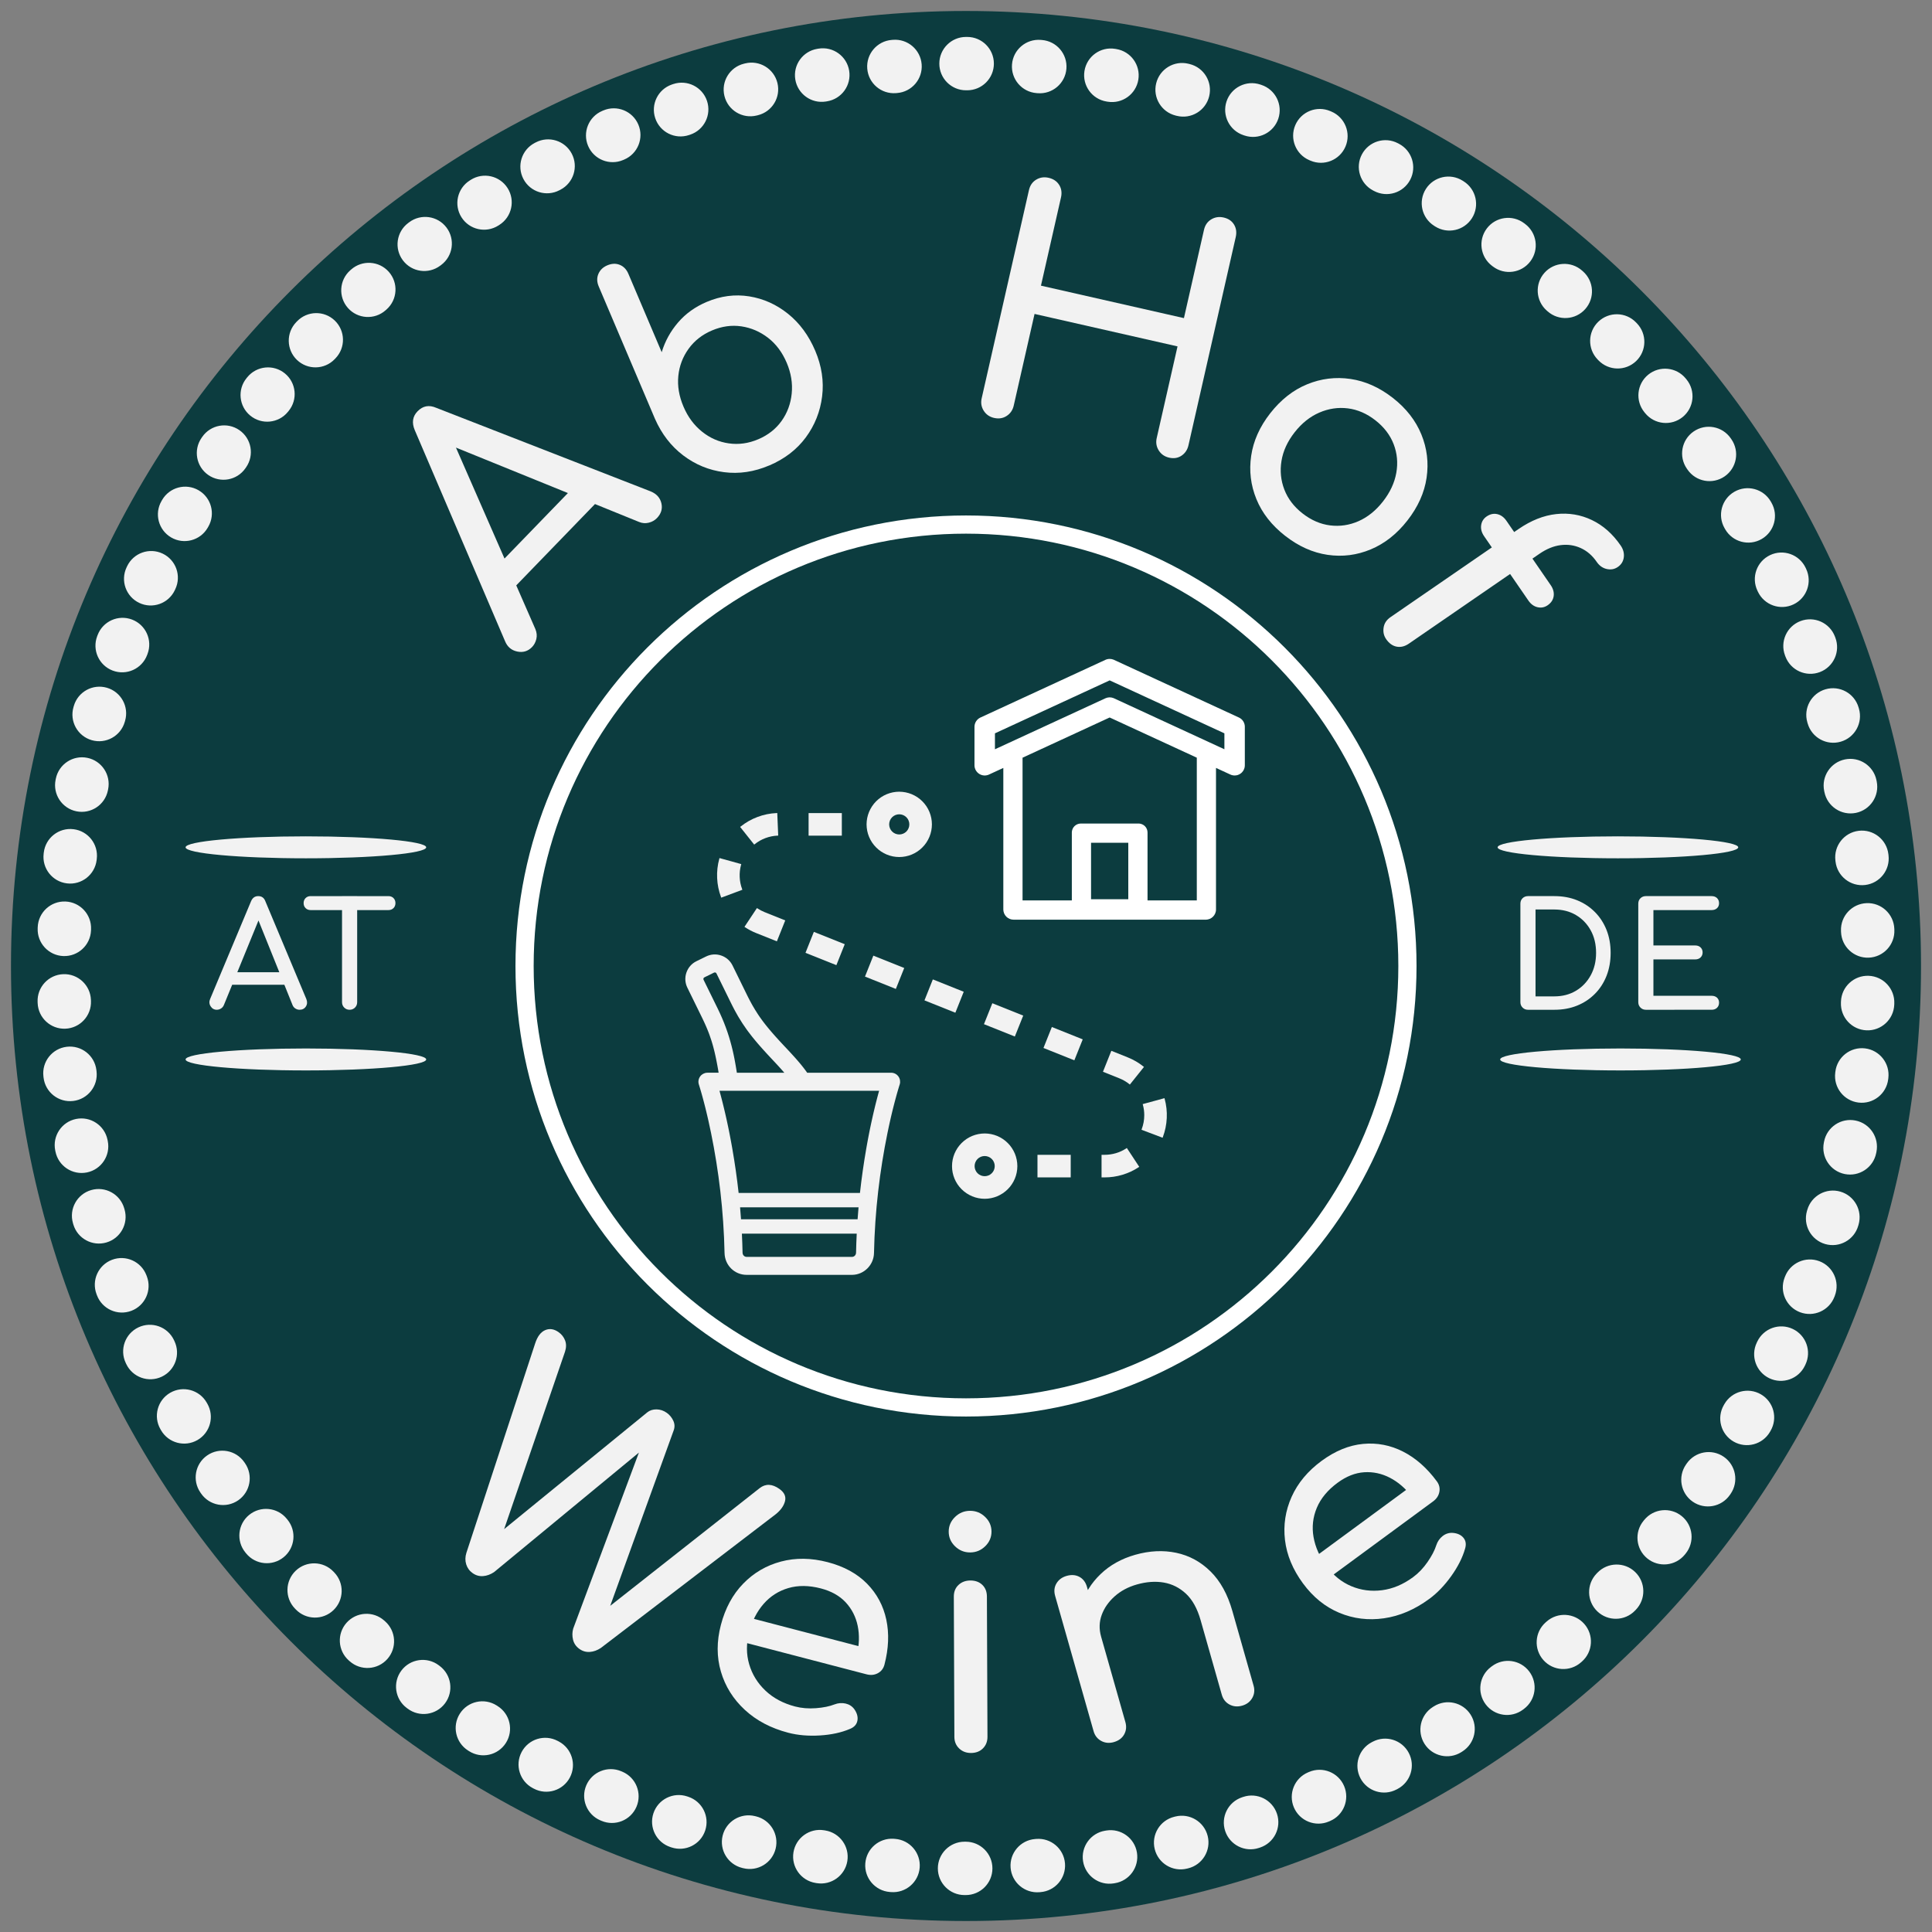 <svg height="176" viewBox="0 0 176 176" width="176" xmlns="http://www.w3.org/2000/svg"><rect x="0" y="0" width="176" height="176" fill="#808080" stroke="none"/><g fill="none"><g transform="translate(1 1)"><path d="m87 0c-48.048 0-87 38.952-87 87 0 48.048 38.952 87 87 87 48.048 0 87-38.952 87-87 0-48.048-38.952-87-87-87z" fill="#0c3c3f"/><path d="m87 45.958c22.667 0 41.042 18.375 41.042 41.042 0 22.667-18.375 41.042-41.042 41.042-22.667 0-41.042-18.375-41.042-41.042 0-22.667 18.375-41.042 41.042-41.042zm0 1.657c-21.752 0-39.385 17.633-39.385 39.385 0 21.752 17.633 39.385 39.385 39.385 21.752 0 39.385-17.633 39.385-39.385 0-21.752-17.633-39.385-39.385-39.385z" fill="#fff"/><path d="m87.11 2.365c1.342 0 2.43 1.088 2.43 2.43 0 1.342-1.088 2.43-2.43 2.43h-.11c-1.342 0-2.43-1.088-2.43-2.43 0-1.342 1.088-2.43 2.43-2.43zm6.807.279c1.338.107 2.336 1.278 2.23 2.616s-1.278 2.336-2.616 2.23l-.11-.009c-1.338-.107-2.336-1.278-2.23-2.616.107-1.338 1.278-2.336 2.616-2.23zm6.771.823c1.325.214 2.226 1.461 2.012 2.787-.214 1.325-1.461 2.226-2.787 2.012l-.109-.018c-1.325-.214-2.226-1.461-2.012-2.787.214-1.325 1.461-2.226 2.787-2.012zm6.684 1.367c1.304.32 2.101 1.637 1.78 2.94-.32 1.304-1.637 2.101-2.94 1.78l-.107-.026c-1.304-.32-2.101-1.637-1.78-2.94.32-1.304 1.637-2.101 2.94-1.78zm6.543 1.902c1.273.425 1.961 1.802 1.536 3.075-.425 1.273-1.802 1.961-3.075 1.536l-.105-.035c-1.273-.425-1.961-1.802-1.536-3.075.425-1.273 1.802-1.961 3.075-1.536zm6.372 2.428c1.235.527 1.809 1.955 1.282 3.189s-1.955 1.809-3.189 1.282l-.102-.043c-1.235-.527-1.809-1.955-1.282-3.189.527-1.235 1.955-1.809 3.189-1.282zm6.156 2.936c1.188.625 1.644 2.095 1.02 3.282-.625 1.188-2.095 1.644-3.283 1.02l-.098-.051c-1.188-.625-1.644-2.095-1.02-3.282.625-1.188 2.095-1.644 3.283-1.02zm5.896 3.422c1.134.719 1.47 2.22.752 3.354-.719 1.134-2.22 1.47-3.354.752l-.093-.059c-1.134-.719-1.47-2.22-.752-3.354.719-1.134 2.22-1.47 3.354-.752zm5.595 3.88c1.073.807 1.288 2.331.48 3.403-.807 1.073-2.331 1.288-3.403.48l-.088-.066c-1.073-.807-1.288-2.331-.48-3.403.807-1.073 2.331-1.288 3.403-.48zm5.273 4.322c1.004.89 1.097 2.427.206 3.431-.89 1.004-2.427 1.097-3.431.206l-.083-.073c-1.004-.89-1.097-2.427-.206-3.431.89-1.004 2.427-1.097 3.431-.206zm4.911 4.731c.93.968.899 2.507-.069 3.437-.968.93-2.507.899-3.437-.069l-.077-.08c-.93-.968-.899-2.507.069-3.437.968-.93 2.507-.899 3.437.069zm4.518 5.11c.849 1.039.695 2.571-.344 3.42s-2.571.695-3.42-.344l-.07-.086c-.849-1.039-.695-2.571.344-3.42 1.039-.849 2.571-.695 3.42.344zm4.091 5.452c.763 1.104.487 2.618-.617 3.381-1.104.763-2.618.487-3.381-.617l-.063-.091c-.763-1.104-.487-2.618.617-3.381 1.104-.763 2.618-.487 3.381.617zm3.642 5.766c.672 1.162.275 2.649-.887 3.321-1.162.672-2.649.275-3.321-.887l-.055-.096c-.672-1.162-.275-2.649.887-3.321s2.649-.275 3.321.887zm3.164 6.039c.576 1.212.06 2.662-1.152 3.238-1.212.576-2.662.06-3.238-1.152l-.047-.1c-.576-1.212-.06-2.662 1.152-3.238 1.212-.576 2.662-.06 3.238 1.152zm2.663 6.268c.476 1.255-.155 2.658-1.41 3.135-1.255.476-2.658-.155-3.135-1.41l-.039-.103c-.476-1.255.155-2.658 1.41-3.135 1.255-.476 2.658.155 3.135 1.41zm2.148 6.467c.373 1.29-.37 2.637-1.66 3.01-1.29.373-2.637-.37-3.01-1.66l-.031-.106c-.373-1.29.37-2.637 1.66-3.01 1.29-.373 2.637.37 3.01 1.66zm1.619 6.63c.267 1.315-.583 2.598-1.899 2.865-1.315.267-2.598-.583-2.865-1.899l-.022-.108c-.267-1.315.583-2.598 1.899-2.865 1.315-.267 2.598.583 2.865 1.899zm1.076 6.73c.16 1.333-.791 2.543-2.123 2.703-1.333.16-2.543-.791-2.703-2.123l-.013-.11c-.16-1.333.791-2.543 2.123-2.703 1.333-.16 2.543.791 2.703 2.123zm.532 6.8c.053 1.341-.992 2.471-2.333 2.524-1.341.053-2.471-.992-2.524-2.333l-.004-.11c-.053-1.341.992-2.471 2.333-2.524 1.341-.053 2.471.992 2.524 2.333zm-.01 6.811c-.053 1.341-1.184 2.385-2.525 2.332s-2.385-1.184-2.332-2.525l.004-.11c.053-1.341 1.184-2.385 2.525-2.332s2.385 1.184 2.332 2.525zm-.551 6.79c-.16 1.333-1.371 2.283-2.703 2.123-1.333-.16-2.283-1.371-2.123-2.703l.013-.11c.16-1.333 1.371-2.283 2.703-2.123 1.333.16 2.283 1.371 2.123 2.703zm-1.096 6.735c-.267 1.315-1.55 2.165-2.866 1.898-1.315-.267-2.165-1.55-1.898-2.866l.022-.108c.267-1.315 1.55-2.165 2.866-1.898 1.315.267 2.165 1.55 1.898 2.866zm-1.636 6.617c-.373 1.289-1.721 2.032-3.01 1.659s-2.032-1.721-1.659-3.01l.031-.106c.373-1.289 1.721-2.032 3.01-1.659s2.032 1.721 1.659 3.01zm-2.166 6.461c-.476 1.255-1.88 1.886-3.135 1.41s-1.886-1.88-1.41-3.135l.039-.103c.476-1.255 1.88-1.886 3.135-1.41 1.255.476 1.886 1.88 1.41 3.135zm-2.688 6.275c-.577 1.212-2.027 1.728-3.239 1.151-1.212-.577-1.728-2.027-1.151-3.239l.047-.1c.577-1.212 2.027-1.728 3.239-1.151 1.212.577 1.728 2.027 1.151 3.239zm-3.182 6.029c-.672 1.162-2.159 1.558-3.321.886-1.162-.672-1.558-2.159-.886-3.321l.055-.096c.672-1.162 2.159-1.558 3.321-.886 1.162.672 1.558 2.159.886 3.321zm-3.655 5.749c-.764 1.104-2.278 1.38-3.382.616-1.104-.764-1.38-2.278-.616-3.382l.063-.091c.764-1.104 2.278-1.38 3.382-.616 1.104.764 1.38 2.278.616 3.382zm-4.107 5.44c-.85 1.039-2.381 1.193-3.42.343-1.039-.85-1.193-2.381-.343-3.42l.07-.086c.85-1.039 2.381-1.193 3.42-.343 1.039.85 1.193 2.381.343 3.42zm-4.533 5.097c-.93.968-2.469.998-3.437.068-.968-.93-.998-2.469-.068-3.437l.077-.08c.93-.968 2.469-.998 3.437-.068.968.93.998 2.469.068 3.437zm-4.919 4.712c-1.005.89-2.541.798-3.431-.207-.89-1.005-.798-2.541.207-3.431l.083-.073c1.005-.89 2.541-.798 3.431.207.89 1.005.798 2.541-.207 3.431zm-5.285 4.307c-1.073.807-2.596.592-3.403-.481-.807-1.073-.592-2.596.481-3.403l.088-.066c1.073-.807 2.596-.592 3.403.481.807 1.073.592 2.596-.481 3.403zm-5.619 3.873c-1.134.718-2.636.381-3.354-.753-.718-1.134-.381-2.636.753-3.354l.093-.059c1.134-.718 2.636-.381 3.354.753.718 1.134.381 2.636-.753 3.354zm-5.907 3.405c-1.188.624-2.658.167-3.282-1.021-.624-1.188-.167-2.658 1.021-3.282l.098-.051c1.188-.624 2.658-.167 3.282 1.021s.167 2.658-1.021 3.282zm-6.158 2.915c-1.235.526-2.663-.048-3.189-1.283-.526-1.235.048-2.663 1.283-3.189l.102-.043c1.235-.526 2.663.048 3.189 1.283s-.048 2.663-1.283 3.189zm-6.372 2.407c-1.273.425-2.65-.263-3.075-1.537-.425-1.273.263-2.65 1.537-3.075l.105-.035c1.273-.425 2.65.263 3.075 1.537.425 1.273-.263 2.65-1.537 3.075zm-6.556 1.885c-1.304.32-2.62-.477-2.94-1.781-.32-1.304.477-2.62 1.781-2.94l.107-.026c1.304-.32 2.62.477 2.94 1.781.32 1.304-.477 2.62-1.781 2.94zm-6.68 1.346c-1.325.213-2.573-.688-2.786-2.013s.688-2.573 2.013-2.786l.109-.018c1.325-.213 2.573.688 2.786 2.013.213 1.325-.688 2.573-2.013 2.786zm-6.773.804c-1.338.106-2.509-.892-2.615-2.23-.106-1.338.892-2.509 2.23-2.615l.11-.009c1.338-.106 2.509.892 2.615 2.23.106 1.338-.892 2.509-2.23 2.615zm-6.812.26c-1.342-0-2.43-1.089-2.43-2.431 0-1.342 1.089-2.43 2.431-2.43h.11c1.342 0 2.43 1.089 2.43 2.431-0 1.342-1.089 2.43-2.431 2.43zm-6.81-.281c-1.338-.107-2.336-1.278-2.229-2.616.106-1.325 1.255-2.316 2.576-2.232l.15.012c1.338.107 2.336 1.278 2.229 2.616-.107 1.338-1.278 2.336-2.616 2.229zm-6.762-.823c-1.325-.214-2.226-1.462-2.012-2.787.214-1.325 1.462-2.226 2.787-2.012l.109.018c1.325.214 2.226 1.462 2.012 2.787-.214 1.325-1.462 2.226-2.787 2.012zm-6.683-1.368c-1.303-.321-2.1-1.637-1.78-2.941.321-1.303 1.637-2.1 2.941-1.78l.107.026c1.303.321 2.1 1.637 1.78 2.941-.321 1.303-1.637 2.1-2.941 1.78zm-6.55-1.905c-1.273-.425-1.96-1.802-1.535-3.075.425-1.273 1.802-1.96 3.075-1.535l.105.035c1.273.425 1.96 1.802 1.535 3.075-.425 1.273-1.802 1.96-3.075 1.535zm-6.371-2.429c-1.234-.527-1.808-1.955-1.281-3.19.527-1.234 1.955-1.808 3.19-1.281l.102.043c1.234.527 1.808 1.955 1.281 3.19-.527 1.234-1.955 1.808-3.19 1.281zm-6.155-2.938c-1.188-.625-1.644-2.095-1.019-3.283s2.095-1.644 3.283-1.019l.098.051c1.188.625 1.644 2.095 1.019 3.283-.625 1.188-2.095 1.644-3.283 1.019zm-5.895-3.424c-1.134-.719-1.47-2.221-.751-3.354.719-1.134 2.221-1.47 3.354-.751l.093.059c1.134.719 1.47 2.221.751 3.354-.719 1.134-2.221 1.47-3.354.751zm-5.594-3.882c-1.072-.807-1.287-2.331-.479-3.404.807-1.072 2.331-1.287 3.404-.479l.088.066c1.072.807 1.287 2.331.479 3.404-.807 1.072-2.331 1.287-3.404.479zm-5.272-4.323c-1.004-.891-1.096-2.427-.205-3.431.891-1.004 2.427-1.096 3.431-.205l.083.073c1.004.891 1.096 2.427.205 3.431-.891 1.004-2.427 1.096-3.431.205zm-4.91-4.732c-.93-.968-.898-2.507.07-3.437s2.507-.898 3.437.07l.077.08c.93.968.898 2.507-.07 3.437-.968.93-2.507.898-3.437-.07zm-4.512-5.106c-.849-1.04-.695-2.571.345-3.42 1.04-.849 2.571-.695 3.42.345l.07.086c.849 1.04.695 2.571-.345 3.42-1.04.849-2.571.695-3.42-.345zm-4.095-5.459c-.763-1.104-.486-2.618.618-3.381 1.104-.763 2.618-.486 3.381.618l.063.091c.763 1.104.486 2.618-.618 3.381-1.104.763-2.618.486-3.381-.618zm-3.64-5.767c-.672-1.162-.274-2.649.888-3.321 1.162-.672 2.649-.274 3.321.888l.055.096c.672 1.162.274 2.649-.888 3.321-1.162.672-2.649.274-3.321-.888zm-3.163-6.04c-.576-1.213-.059-2.662 1.153-3.238 1.213-.576 2.662-.059 3.238 1.153l.047.1c.576 1.213.059 2.662-1.153 3.238-1.213.576-2.662.059-3.238-1.153zm-2.659-6.261c-.476-1.255.156-2.658 1.411-3.134 1.255-.476 2.658.156 3.134 1.411l.039.103c.476 1.255-.156 2.658-1.411 3.134-1.255.476-2.658-.156-3.134-1.411zm-2.149-6.476c-.372-1.29.371-2.637 1.661-3.009 1.29-.372 2.637.371 3.009 1.661l.031.106c.372 1.29-.371 2.637-1.661 3.009-1.277.369-2.61-.356-2.998-1.622zm-1.615-6.622c-.267-1.316.584-2.598 1.899-2.865 1.316-.267 2.598.584 2.865 1.899l.022.108c.267 1.316-.584 2.598-1.899 2.865-1.316.267-2.598-.584-2.865-1.899zm-1.075-6.739c-.16-1.333.791-2.543 2.124-2.702 1.333-.16 2.543.791 2.702 2.124l.013.11c.16 1.333-.791 2.543-2.124 2.702-1.333.16-2.543-.791-2.702-2.124zm-.53-6.792c-.053-1.341.992-2.471 2.333-2.524s2.471.992 2.524 2.333l.004.11c.053 1.341-.992 2.471-2.333 2.524-1.341.053-2.471-.992-2.524-2.333zm.011-6.811c.054-1.341 1.184-2.385 2.526-2.332 1.341.054 2.385 1.184 2.332 2.526l-.004.11c-.054 1.341-1.184 2.385-2.526 2.332-1.341-.054-2.385-1.184-2.332-2.526zm.553-6.798c.161-1.333 1.371-2.283 2.704-2.122 1.333.161 2.283 1.371 2.122 2.704l-.013.11c-.161 1.333-1.371 2.283-2.704 2.122-1.333-.161-2.283-1.371-2.122-2.704zm1.097-6.726c.268-1.315 1.551-2.165 2.866-1.897 1.315.268 2.165 1.551 1.897 2.866l-.022.108c-.268 1.315-1.551 2.165-2.866 1.897-1.315-.268-2.165-1.551-1.897-2.866zm1.639-6.624c.373-1.289 1.721-2.032 3.011-1.658 1.289.373 2.032 1.721 1.658 3.011l-.031.106c-.373 1.289-1.721 2.032-3.011 1.658-1.289-.373-2.032-1.721-1.658-3.011zm2.168-6.46c.477-1.255 1.88-1.886 3.135-1.409 1.255.477 1.886 1.88 1.409 3.135l-.039.103c-.477 1.255-1.88 1.886-3.135 1.409-1.255-.477-1.886-1.88-1.409-3.135zm2.686-6.267c.577-1.212 2.027-1.727 3.239-1.15 1.212.577 1.727 2.027 1.15 3.239l-.047.1c-.577 1.212-2.027 1.727-3.239 1.15-1.212-.577-1.727-2.027-1.15-3.239zm3.188-6.036c.673-1.162 2.16-1.558 3.321-.885 1.162.673 1.558 2.16.885 3.321l-.055.096c-.673 1.162-2.16 1.558-3.321.885-1.162-.673-1.558-2.16-.885-3.321zm3.656-5.748c.764-1.104 2.278-1.379 3.382-.615 1.104.764 1.379 2.278.615 3.382l-.063.091c-.764 1.104-2.278 1.379-3.382.615s-1.379-2.278-.615-3.382zm4.108-5.439c.85-1.039 2.381-1.192 3.42-.342 1.039.85 1.192 2.381.342 3.42l-.07.086c-.85 1.039-2.381 1.192-3.42.342-1.039-.85-1.192-2.381-.342-3.42zm4.529-5.09c.93-.968 2.469-.998 3.437-.067.968.93.998 2.469.067 3.437l-.077.08c-.93.968-2.469.998-3.437.067-.968-.93-.998-2.469-.067-3.437zm4.926-4.716c1.005-.89 2.541-.797 3.431.208s.797 2.541-.208 3.431l-.083.073c-1.005.89-2.541.797-3.431-.208-.89-1.005-.797-2.541.208-3.431zm5.286-4.305c1.073-.807 2.597-.591 3.403.482.807 1.073.591 2.597-.482 3.403l-.088.066c-1.073.807-2.597.591-3.403-.482-.807-1.073-.591-2.597.482-3.403zm5.614-3.867c1.134-.718 2.636-.38 3.354.754.718 1.134.38 2.636-.754 3.354l-.093.059c-1.134.718-2.636.38-3.354-.754-.718-1.134-.38-2.636.754-3.354zm5.915-3.407c1.188-.624 2.658-.167 3.282 1.022.624 1.188.167 2.658-1.022 3.282l-.098.051c-1.188.624-2.658.167-3.282-1.022-.624-1.188-.167-2.658 1.022-3.282zm6.057-2.87.102-.043c1.235-.526 2.663.049 3.189 1.284.526 1.235-.049 2.663-1.284 3.189l-.102.043c-1.235.526-2.663-.049-3.189-1.284s.049-2.663 1.284-3.189zm6.474-2.448c1.273-.424 2.65.264 3.074 1.538s-.264 2.65-1.538 3.074l-.105.035c-1.273.424-2.65-.264-3.074-1.538-.42-1.261.25-2.622 1.5-3.061zm6.549-1.881c1.304-.32 2.62.478 2.939 1.782.32 1.304-.478 2.62-1.782 2.939l-.107.026c-1.304.32-2.62-.478-2.939-1.782-.32-1.304.478-2.62 1.782-2.939zm6.689-1.346c1.325-.213 2.572.688 2.786 2.014.213 1.325-.688 2.572-2.014 2.786l-.109.018c-1.325.213-2.572-.688-2.786-2.014-.213-1.325.688-2.572 2.014-2.786zm6.774-.802c1.338-.106 2.509.893 2.615 2.231s-.893 2.509-2.231 2.615l-.11.009c-1.338.106-2.509-.893-2.615-2.231-.106-1.338.893-2.509 2.231-2.615z" fill="#f2f2f2"/></g><g fill="#f2f2f2" transform="translate(16.906 16.152)"><ellipse cx="10.96" cy="61.037" rx="10.96" ry="1"/><ellipse cx="10.96" cy="80.361" rx="10.96" ry="1"/><ellipse cx="130.482" cy="61.037" rx="10.96" ry="1"/><ellipse cx="130.715" cy="80.361" rx="10.96" ry="1"/><path d="m31.565 42.79c-.373.387-.826.523-1.357.41-.53-.113-.901-.432-1.112-.957l-8.221-19.217c-.282-.673-.196-1.244.259-1.712.481-.496 1.048-.601 1.704-.314l19.536 7.614c.532.222.856.582.972 1.082.116.499-.02.949-.407 1.349-.2.207-.449.347-.746.42-.297.073-.589.051-.875-.066l-17.678-7.179.561-.579 7.667 17.519c.127.309.155.611.085.904-.073.291-.201.534-.388.727zm-2.489-4.533-.974-2.545 7.849-8.107 2.575.89z"/><path d="m53.167 26.25c-1.378.586-2.751.79-4.12.611-1.369-.178-2.606-.687-3.714-1.527-1.108-.84-1.966-1.952-2.575-3.337l-5.122-12.055c-.172-.405-.182-.785-.031-1.141.151-.356.421-.615.81-.781.407-.172.785-.188 1.138-.046.352.143.614.415.787.821l3.033 7.138c.304-1.003.801-1.906 1.491-2.709s1.557-1.426 2.6-1.869c1.289-.548 2.583-.717 3.881-.509 1.298.209 2.477.737 3.536 1.588 1.059.851 1.886 1.972 2.477 3.364.592 1.392.801 2.781.628 4.165-.173 1.384-.671 2.63-1.491 3.74-.823 1.107-1.931 1.957-3.326 2.55zm-1.011-2.38c.9-.382 1.613-.94 2.136-1.673.523-.731.831-1.565.925-2.499.093-.934-.059-1.868-.456-2.803-.404-.952-.971-1.709-1.701-2.274-.73-.563-1.54-.911-2.429-1.043-.89-.131-1.785-.007-2.686.377-.884.376-1.591.931-2.122 1.666-.531.736-.844 1.56-.936 2.472-.092.913.064 1.845.47 2.797.397.935.959 1.694 1.688 2.279.728.586 1.542.942 2.44 1.069.898.129 1.789.006 2.672-.37z"/><path d="m73.651 21.92c-.412-.094-.726-.313-.943-.656-.217-.344-.28-.721-.186-1.132l4.306-18.963c.097-.43.317-.748.66-.955.342-.207.719-.264 1.131-.17.431.098.75.313.96.645.21.333.266.714.169 1.142l-1.826 8.039 13.025 2.957 1.826-8.039c.097-.43.317-.748.66-.955s.719-.264 1.131-.17c.431.097.746.312.947.642.2.33.252.71.155 1.14l-4.306 18.963c-.093.411-.303.727-.629.947-.326.221-.704.282-1.135.184-.412-.094-.726-.313-.943-.656-.217-.344-.28-.721-.186-1.132l1.896-8.348-13.025-2.957-1.896 8.348c-.093.411-.308.726-.642.943-.337.22-.719.28-1.149.182z"/><path d="m100.163 32.657c-1.224-.958-2.096-2.071-2.614-3.34-.518-1.268-.677-2.584-.476-3.946.201-1.362.779-2.655 1.736-3.876.968-1.236 2.088-2.117 3.362-2.639 1.274-.523 2.588-.685 3.945-.487 1.356.198 2.646.776 3.87 1.733 1.209.946 2.073 2.054 2.591 3.322.518 1.268.676 2.584.476 3.946-.201 1.362-.785 2.662-1.753 3.899-.956 1.222-2.067 2.097-3.333 2.626-1.267.529-2.579.695-3.934.497-1.356-.2-2.645-.778-3.869-1.736zm1.592-2.036c.785.614 1.623.978 2.511 1.089.887.11 1.75-.018 2.585-.384.835-.368 1.578-.966 2.227-1.795.648-.83 1.054-1.698 1.215-2.605.161-.907.081-1.779-.24-2.613-.321-.835-.875-1.56-1.662-2.175-.787-.615-1.623-.978-2.51-1.089-.888-.11-1.757.018-2.605.387-.85.369-1.599.969-2.247 1.797-.65.83-1.047 1.697-1.195 2.603-.148.906-.061 1.775.261 2.611.32.835.874 1.561 1.659 2.175z"/><path d="m109.36 42.058c-.207-.3-.282-.645-.223-1.034.057-.389.267-.708.631-.958l11.666-8.027c1.136-.781 2.277-1.234 3.423-1.36 1.146-.125 2.229.056 3.249.542 1.02.486 1.895 1.258 2.624 2.318.24.348.335.707.288 1.077-.048.37-.229.664-.545.882-.299.207-.635.267-1.005.186-.371-.083-.676-.298-.915-.646-.402-.586-.89-1.006-1.463-1.265-.573-.259-1.18-.347-1.822-.266-.642.081-1.286.344-1.933.789l-11.903 8.19c-.363.25-.731.34-1.104.271-.375-.07-.697-.302-.969-.697zm8.934-9.362c-.229-.331-.319-.666-.271-1.002.048-.336.213-.601.497-.797.316-.217.639-.288.969-.213.33.075.61.278.839.611l4.03 5.857c.229.331.318.666.271 1.002-.049.336-.23.612-.545.83-.284.196-.591.255-.922.18-.33-.075-.61-.278-.839-.611z"/><path d="m26.152 127.158c-.289-.205-.485-.473-.588-.805-.103-.331-.097-.679.017-1.045l6.266-19.083c.205-.63.508-1.031.909-1.204.401-.173.81-.112 1.227.184.273.193.47.444.589.752.119.308.116.652-.009 1.033l-5.928 17.28-.53-.377 13.945-11.376c.23-.189.514-.281.85-.277.336.003.648.108.937.313.256.182.454.423.593.72.138.298.146.603.022.914l-6.134 16.957-.482-.342 14.466-11.393c.537-.416 1.136-.392 1.794.076.45.319.619.693.509 1.119-.11.428-.39.821-.84 1.183l-15.933 12.184c-.324.217-.657.338-1.001.363-.345.025-.661-.064-.95-.27-.305-.217-.499-.496-.583-.837-.084-.341-.08-.678.012-1.013l6.465-17.322.578.411-14.251 11.76c-.324.217-.657.338-1.001.363-.344.027-.661-.064-.95-.27z"/><path d="m54.902 141.696c-1.582-.413-2.901-1.108-3.958-2.086-1.057-.978-1.783-2.138-2.176-3.477-.394-1.339-.394-2.76-.003-4.26.397-1.519 1.074-2.772 2.034-3.76.959-.987 2.106-1.657 3.44-2.012 1.333-.355 2.753-.336 4.259.057 1.486.388 2.679 1.041 3.581 1.958.9.918 1.485 2.011 1.755 3.278.27 1.268.213 2.634-.168 4.098-.092.352-.292.612-.6.779-.308.167-.653.201-1.034.102l-11.519-3.005.58-2.224 11.434 2.982-1.375.473c.222-.931.247-1.81.077-2.637-.171-.826-.535-1.539-1.09-2.14-.556-.6-1.31-1.024-2.263-1.273-1.086-.283-2.076-.294-2.968-.032-.893.262-1.644.744-2.255 1.445-.611.702-1.048 1.562-1.315 2.581-.266 1.02-.265 1.99.004 2.91.268.921.761 1.722 1.479 2.404.717.682 1.62 1.164 2.706 1.448.59.154 1.223.205 1.898.154.675-.051 1.238-.167 1.692-.345.339-.129.676-.155 1.012-.077.336.077.601.251.795.519.251.362.344.713.275 1.052-.068.338-.295.587-.682.742-.779.331-1.69.529-2.734.593s-2.005-.019-2.881-.247z"/><path d="m71.475 125.271c-.531.002-.99-.183-1.375-.555-.386-.372-.579-.816-.581-1.333-.002-.517.188-.963.571-1.338.382-.375.84-.563 1.371-.566.531-.002.99.183 1.375.555.386.372.579.816.581 1.333.002.517-.188.963-.571 1.338-.383.375-.839.563-1.371.566zm.073 18.268c-.433.002-.793-.136-1.079-.412-.287-.276-.431-.625-.433-1.046l-.051-12.782c-.002-.441.139-.795.424-1.065.284-.268.643-.404 1.077-.407.453-.002.818.132 1.095.398.276.267.416.621.418 1.061l.051 12.782c.001.421-.135.771-.41 1.05-.275.28-.639.42-1.092.422z"/><path d="m84.565 142.549c-.416.118-.801.083-1.151-.106-.35-.189-.583-.486-.698-.892l-3.502-12.323c-.12-.423-.08-.803.122-1.139.201-.336.51-.563.927-.682.435-.124.823-.094 1.161.088.338.183.568.486.688.909l3.502 12.323c.115.405.078.779-.112 1.121-.189.342-.502.576-.937.699zm11.68-3.319c-.416.118-.801.083-1.151-.106-.35-.189-.583-.486-.698-.892l-1.931-6.796c-.298-1.05-.74-1.85-1.327-2.4-.587-.549-1.262-.89-2.025-1.022-.764-.131-1.582-.073-2.454.175-.795.226-1.472.588-2.026 1.084-.556.496-.948 1.061-1.178 1.694-.23.633-.247 1.29-.054 1.971l-1.791.509c-.33-1.16-.336-2.278-.017-3.355.318-1.076.904-2.024 1.757-2.844.852-.82 1.904-1.407 3.154-1.762 1.307-.371 2.554-.432 3.741-.182s2.228.815 3.123 1.696c.895.88 1.56 2.085 1.994 3.614l1.931 6.796c.115.405.073.781-.126 1.126-.199.345-.507.577-.922.695z"/><path d="m113.286 129.511c-1.317.969-2.689 1.554-4.115 1.759-1.426.205-2.783.038-4.071-.5-1.288-.538-2.392-1.433-3.31-2.682-.93-1.265-1.476-2.581-1.637-3.948-.161-1.367.041-2.679.605-3.938.566-1.259 1.475-2.35 2.729-3.271 1.237-.91 2.497-1.425 3.776-1.547 1.279-.12 2.497.114 3.651.703 1.154.59 2.18 1.494 3.076 2.712.215.294.291.612.226.957-.064.345-.255.633-.573.867l-9.593 7.052-1.361-1.852 9.521-6.999-.499 1.365c-.583-.759-1.249-1.333-1.999-1.721-.749-.388-1.532-.555-2.349-.502-.816.054-1.621.372-2.414.955-.905.665-1.536 1.426-1.896 2.285-.359.858-.458 1.746-.298 2.661.16.916.552 1.799 1.177 2.647.624.848 1.378 1.459 2.263 1.831.884.372 1.817.494 2.799.367.982-.127 1.924-.524 2.829-1.189.492-.361.93-.821 1.316-1.378.386-.556.652-1.067.799-1.532.114-.345.306-.623.578-.835.272-.212.573-.308.905-.291.44.033.77.183.99.449.22.266.268.599.147.998-.233.813-.654 1.646-1.263 2.497-.61.853-1.279 1.547-2.008 2.082z"/><path d="m2.851 75.835c-.247 0-.437-.106-.57-.318s-.146-.437-.04-.676l3.725-8.896c.133-.309.349-.464.65-.464.318 0 .535.155.65.464l3.739 8.922c.097.247.082.471-.046.669-.128.199-.32.298-.577.298-.133 0-.259-.038-.378-.113-.119-.075-.205-.179-.259-.312l-3.288-8.166h.371l-3.341 8.166c-.062.141-.152.247-.272.318-.119.071-.241.106-.365.106zm.703-2.28.53-1.14h5.197l.53 1.14z"/><path d="m11.389 66.754c-.186 0-.338-.06-.457-.179-.119-.119-.179-.272-.179-.457s.06-.338.179-.457c.119-.119.272-.179.457-.179h7.093c.186 0 .338.06.457.179s.179.272.179.457-.06.338-.179.457c-.119.119-.272.179-.457.179zm3.553 9.081c-.194 0-.358-.066-.491-.199-.133-.133-.199-.296-.199-.491v-9.664h1.379v9.664c0 .194-.066.358-.199.491-.133.133-.296.199-.491.199z"/><path d="m122.288 75.835c-.194 0-.358-.066-.491-.199-.133-.133-.199-.296-.199-.491v-8.975c0-.203.066-.369.199-.497.133-.128.296-.192.491-.192h2.4c.76 0 1.452.126 2.075.378.623.252 1.164.61 1.624 1.074.46.464.813 1.01 1.061 1.637.247.628.371 1.321.371 2.081s-.124 1.456-.371 2.088-.601 1.18-1.061 1.644c-.46.464-1.001.822-1.624 1.074-.623.252-1.315.378-2.075.378zm.689-1.22h1.71c.742 0 1.399-.17 1.969-.51s1.019-.809 1.346-1.405c.327-.597.491-1.279.491-2.048 0-.778-.164-1.463-.491-2.055-.327-.592-.776-1.056-1.346-1.392s-1.226-.504-1.969-.504h-1.71z"/><path d="m133.027 75.835c-.194 0-.358-.066-.491-.199-.133-.133-.199-.296-.199-.491v-8.975c0-.203.066-.369.199-.497.133-.128.296-.192.491-.192h5.992c.203 0 .367.06.491.179.124.119.186.276.186.471 0 .186-.062.336-.186.451-.124.115-.287.172-.491.172h-5.303v3.221h3.805c.203 0 .367.06.491.179.124.119.186.272.186.457s-.062.338-.186.457c-.124.119-.287.179-.491.179h-3.805v3.314h5.303c.203 0 .367.057.491.172.124.115.186.265.186.451 0 .194-.062.351-.186.471-.124.119-.287.179-.491.179z"/></g><g transform="translate(62.437 60.025)"><g fill="#f2f2f2" transform="translate(2.887 12.098)"><path d="m24.377 31.132c.093 0 .188.005.291.015.095.009.192.023.29.043.094.019.188.042.283.071.094.029.186.061.275.098.089.037.177.079.263.125.082.043.165.093.25.15.081.054.159.112.235.174.076.061.148.126.216.196.069.067.134.139.198.217.066.081.122.158.173.234.056.084.106.167.151.251.046.086.088.174.125.264.036.088.069.18.098.275.03.098.054.193.071.283.02.098.034.195.043.289.01.095.015.191.015.292s-.005.197-.015.291c-.009.095-.023.192-.043.29-.019.095-.043.19-.071.282-.028.093-.06.184-.098.275-.038.09-.08.177-.125.263-.045.084-.095.167-.151.251-.051.076-.108.152-.173.234-.063.077-.129.149-.197.216-.069.07-.141.136-.217.196-.082.066-.158.123-.235.174-.085.057-.168.107-.25.15-.086.046-.174.088-.263.125-.089.038-.18.071-.275.099-.092.028-.186.052-.283.071-.098.02-.195.034-.29.043-.104.01-.199.015-.291.015-.092 0-.188-.005-.291-.015-.095-.009-.192-.023-.289-.043-.096-.019-.19-.043-.283-.071-.088-.027-.178-.059-.275-.099-.09-.037-.178-.079-.263-.125-.082-.043-.165-.092-.252-.15-.081-.055-.159-.113-.234-.174-.072-.058-.143-.122-.217-.196-.069-.069-.134-.141-.196-.216-.065-.079-.122-.156-.175-.234-.054-.08-.103-.164-.15-.251-.046-.086-.088-.174-.125-.264-.036-.088-.069-.18-.098-.275-.027-.09-.051-.185-.071-.283-.018-.09-.032-.185-.043-.29-.009-.097-.013-.194-.013-.291s.004-.194.014-.292c.011-.104.025-.199.043-.289.019-.095.043-.19.071-.282.028-.093.06-.184.098-.275.037-.09.079-.178.125-.263.047-.088.096-.171.15-.251.052-.078.11-.156.175-.234.062-.075.127-.147.196-.216.069-.07.141-.136.216-.196.074-.061.153-.12.234-.175.083-.055.167-.106.251-.15.086-.046.174-.088.264-.125.091-.038.182-.07.275-.098.093-.028.188-.052.283-.071.097-.02.193-.034.289-.043.103-.01.199-.015.291-.015zm0 2.056c-.059 0-.118.006-.18.018-.058.011-.115.029-.172.052-.056.023-.109.051-.158.084-.051.035-.098.074-.139.115-.043.043-.081.09-.115.14-.033.049-.061.103-.084.158-.023.056-.041.114-.052.172-.012.061-.018.121-.018.18s.006.118.018.18c.011.058.029.115.052.172.023.056.051.109.084.158.033.05.072.097.115.14.041.042.088.081.138.114.049.033.103.061.158.084.056.023.114.041.172.052.061.012.121.018.18.018.059 0 .12-.006.18-.018.058-.011.115-.029.172-.052.055-.022.107-.05.157-.084.05-.035.098-.073.14-.115.043-.043.081-.09.115-.14.033-.049.061-.103.084-.158.023-.056.041-.114.052-.172.012-.057.018-.116.018-.179 0-.063-.006-.122-.018-.18-.011-.058-.029-.115-.052-.172-.025-.06-.052-.111-.084-.158-.037-.053-.074-.1-.115-.14-.043-.043-.09-.081-.139-.114-.056-.036-.107-.064-.159-.085-.056-.023-.114-.041-.172-.052-.061-.012-.121-.018-.18-.018z"/><path d="m16.595 0c.093 0 .188.005.292.015.104.011.199.025.289.043.095.019.19.043.282.071.087.025.176.057.275.098.09.037.178.079.263.125.082.043.165.092.252.15.078.052.156.11.234.174.072.058.143.123.216.196.07.069.136.141.196.216.065.079.122.156.175.234.058.086.107.169.15.251.046.086.088.174.125.264.038.091.07.182.098.275.028.093.052.187.071.282.02.098.034.195.043.29.01.104.015.199.015.291 0 .093-.005.188-.015.291-.009.095-.023.192-.043.29-.019.094-.042.188-.071.282-.028.093-.06.184-.098.275-.037.09-.079.178-.125.263-.043.082-.092.165-.15.252-.052.078-.11.156-.174.234-.061.076-.126.148-.196.216-.069.07-.141.136-.216.196-.079.065-.156.122-.234.175-.086.058-.169.107-.251.15-.086.046-.174.088-.264.125-.088.036-.18.069-.275.098-.09.027-.185.051-.283.071-.098.02-.195.034-.289.043-.095.01-.191.015-.292.015s-.197-.005-.291-.015c-.095-.009-.192-.023-.29-.043-.095-.019-.19-.043-.282-.071-.093-.028-.184-.06-.275-.098-.09-.037-.178-.079-.263-.125-.082-.043-.165-.092-.252-.15-.078-.052-.156-.11-.234-.174-.076-.061-.148-.126-.216-.196-.07-.069-.136-.141-.196-.216-.065-.079-.122-.156-.175-.234-.058-.086-.107-.169-.15-.251-.046-.086-.088-.174-.125-.263-.038-.089-.071-.18-.099-.275-.028-.092-.052-.186-.071-.283-.02-.098-.034-.195-.043-.29-.01-.104-.015-.199-.015-.291 0-.093.005-.188.015-.291.009-.095.023-.192.043-.29.019-.095.043-.19.071-.282.027-.088.059-.178.099-.275.037-.09.079-.178.125-.263.043-.082.092-.165.15-.252.052-.078.11-.156.174-.234.061-.076.126-.148.196-.217.073-.073.145-.138.216-.196.079-.065.156-.122.234-.175.086-.058.169-.107.251-.15.086-.046.174-.088.264-.125.091-.038.182-.07.275-.098.093-.028.187-.052.282-.071.09-.018.185-.032.29-.043.104-.01.199-.015.291-.015zm0 2.057c-.059 0-.118.006-.18.018-.058.011-.115.029-.172.052-.056.023-.109.051-.158.084-.05.035-.098.073-.14.115-.043.043-.081.09-.115.14-.033.049-.061.103-.084.158-.023.056-.041.114-.052.172-.012.061-.018.121-.018.18s.006.118.018.18c.011.058.029.115.052.172.023.056.051.109.084.158.035.05.073.098.115.14.043.043.09.081.14.115.049.033.103.061.158.084.056.023.114.041.172.052.061.012.121.018.18.018s.118-.006.18-.018c.058-.011.115-.029.172-.052.06-.025.111-.052.158-.084.053-.037.1-.074.14-.115.043-.043.081-.09.114-.139.035-.053.063-.107.085-.159.023-.056.041-.114.052-.172.012-.061.018-.121.018-.18s-.006-.118-.018-.18c-.011-.058-.029-.115-.052-.172-.023-.056-.051-.109-.084-.158-.037-.053-.074-.1-.115-.14-.043-.043-.09-.081-.14-.115-.049-.033-.103-.061-.158-.084-.056-.023-.114-.041-.172-.052-.061-.012-.121-.018-.18-.018z"/><path d="m37.328 32.456 1.131 1.717-.046.03c-.461.304-.957.535-1.487.694-.531.159-1.072.238-1.624.237h-.278v-2.057h.278c.352 0 .697-.05 1.034-.15.337-.1.653-.247.946-.441zm-5.113.621v2.056h-3.028v-2.056zm8.541-5.16.015.053c.158.579.223 1.167.194 1.763-.029.599-.149 1.178-.359 1.737l-.019.052-1.924-.726.019-.052c.155-.413.233-.839.233-1.281 0-.323-.043-.641-.128-.951l-.015-.053zm-4.84-4.313 1.491.596c.522.208 1.002.487 1.438.838l.043.035-1.284 1.605-.043-.035c-.279-.224-.584-.401-.916-.534l-1.492-.597zm-5.419-2.169 2.813 1.125-.764 1.909-2.813-1.125zm-5.421-2.166 2.813 1.125-.764 1.908-2.813-1.125zm-5.421-2.17 2.814 1.125-.762 1.909-2.814-1.125zm-5.419-2.166 2.813 1.125-.764 1.909-2.811-1.125zm-5.42-2.166 2.814 1.124-.762 1.909-2.814-1.124zm-5.185-2.168.046.03c.206.135.422.248.65.34l1.883.753-.762 1.909-1.883-.753c-.36-.143-.702-.321-1.024-.536l-.046-.031zm-3.411-4.555 1.983.551-.015.053c-.102.369-.145.745-.128 1.124.016.382.091.75.225 1.109l.019.052-1.925.719-.019-.052c-.21-.559-.328-1.139-.355-1.739-.027-.597.04-1.185.2-1.764zm5.263-4.101.086 2.056-.055.002c-.377.015-.746.09-1.107.224-.358.134-.685.32-.982.559l-.043.035-1.281-1.61.043-.034c.469-.374.983-.666 1.544-.877.56-.211 1.141-.328 1.741-.353zm5.882.003v2.056h-3.028v-2.056z"/></g><path d="m38.651 0c.123 0 .241.023.353.069l.037.016 11.383 5.254c.081.038.154.085.221.142.068.059.125.125.172.2.048.076.085.156.109.241.021.072.033.145.036.218l.001.044v3.502c0 .039-.002.077-.007.116-.005.038-.012.076-.021.114-.009.034-.02.068-.036.11-.014.037-.031.072-.049.105-.015.029-.031.054-.046.077l-.016.022c-.023.033-.048.064-.074.091-.018.02-.039.04-.061.06l-.023.02c-.027.024-.058.046-.094.07-.032.021-.066.04-.102.057-.042.02-.074.033-.109.044l-.022.007-.038.011c-.012.003-.023.006-.034.008l-.016.003c-.037.008-.075.013-.115.015-.038.003-.077.004-.118.001-.039-.002-.077-.007-.116-.014-.037-.007-.073-.016-.113-.028-.025-.008-.05-.017-.074-.027l-.036-.016-1.306-.602 0 12.892c0 .039-.002.077-.006.113l-.005.035-.006.034c-.012.059-.029.117-.053.175-.024.058-.053.112-.086.161-.034.05-.073.097-.116.141-.043.043-.09.082-.141.116-.051.034-.104.062-.161.086-.057.024-.115.041-.174.053-.048.009-.096.015-.145.017l-.037.001h-17.512c-.066 0-.126-.006-.182-.018-.06-.012-.119-.03-.175-.053-.058-.024-.112-.053-.161-.086-.052-.034-.099-.073-.141-.116-.046-.046-.085-.093-.116-.141-.034-.052-.062-.104-.086-.161-.024-.058-.041-.116-.053-.175-.009-.048-.015-.096-.017-.145l-.001-.037-0-12.891-1.306.602c-.016.008-.032.015-.048.021l-.024.009-.036.012c-.038.012-.076.021-.113.028-.037.007-.076.012-.115.014-.031.002-.06.002-.088.001l-.028-.002c-.036-.002-.07-.007-.116-.015-.04-.007-.077-.017-.114-.03-.04-.014-.074-.028-.107-.043-.035-.017-.07-.035-.103-.057-.033-.021-.064-.044-.093-.069-.027-.022-.052-.045-.085-.08-.027-.028-.052-.058-.075-.091-.027-.038-.045-.067-.062-.098-.013-.023-.024-.046-.034-.069l-.014-.035c-.015-.034-.027-.071-.038-.114l-.008-.036-.006-.028-.004-.024-.003-.024c-.003-.026-.005-.052-.006-.077l-.001-.039v-3.502c0-.088.013-.175.038-.262.025-.085.061-.165.11-.241.048-.074.106-.141.172-.199.056-.05.119-.091.187-.126l.035-.017 11.382-5.254c.123-.057.253-.086.39-.086zm-.001 5.336-7.935 3.663v13.001h4.489v-6.184l.001-.035c.002-.045.006-.086.015-.125.011-.054.026-.106.047-.155.022-.052.047-.099.075-.142.03-.045.064-.086.103-.124.042-.041.083-.074.124-.101.046-.03.093-.055.142-.076.051-.021.102-.036.154-.046.053-.01.107-.016.161-.016h5.253l.041.001c.04.002.08.007.12.015.053.01.105.026.154.046.049.019.096.045.142.075.042.027.083.061.125.102.038.038.072.079.102.124.029.043.054.09.075.142.021.05.036.101.046.154.01.054.016.107.016.161v6.184h4.488v-13.003zm1.697 11.411h-3.392v5.143h3.392zm-1.696-14.792-10.452 4.825v1.452l10.062-4.644c.112-.051.229-.08.349-.085l.04-.001c.123 0 .241.023.353.069l.037.016 10.062 4.644v-1.452z" fill="#fff"/><path d="m1.887 27.107c.432-.213.922-.244 1.377-.087.456.157.824.481 1.033.911l1.336 2.723.076.152.076.148c.013.024.025.049.038.073l.075.144c.05.095.101.187.151.278l.076.135c.153.268.308.522.472.77l.083.124c.028.041.056.082.084.123l.086.122c.043.061.087.122.132.183l.091.122c.031.041.062.082.093.122l.095.123c.016.021.032.041.049.062l.099.124.102.125c.017.021.035.042.052.063l.106.127c.036.043.072.086.109.129l.113.131.116.133c.02.022.039.045.059.067l.121.137.125.139.129.142.133.146.208.225.144.154.426.454.204.219.189.206.176.194.124.139.118.134.075.087.073.085.071.083.069.082.1.121.064.08.063.079.062.078.06.078.059.078.059.078.058.079.057.08.057.08.005.007 7.649 0c.265 0 .512.127.664.343.147.206.192.466.12.712l-.046.145-.06.196-.053.179-.056.193-.059.206-.04.145-.041.151c-.021.075-.041.152-.062.229l-.062.234c-.01.039-.021.079-.031.119l-.062.242c-.01.041-.021.082-.031.123l-.062.249-.061.254c-.01.043-.02.086-.031.129l-.061.262c-.01.044-.02.088-.03.133l-.061.269-.06.274c-.02.092-.04.185-.06.279l-.059.283c-.01.048-.02.095-.03.143-.698 3.413-1.15 7.102-1.228 10.931-.021 1.085-.902 1.97-1.973 1.99l-.037 0h-9.592c-1.104 0-1.988-.875-2.012-1.99-.079-3.826-.531-7.515-1.229-10.929-.078-.384-.158-.755-.239-1.114l-.061-.267-.061-.262c-.01-.043-.02-.086-.031-.129l-.061-.255-.061-.25c-.01-.041-.021-.082-.031-.123l-.062-.242-.062-.237c-.021-.078-.041-.155-.062-.232l-.072-.265-.06-.215-.039-.136-.038-.13-.054-.184-.082-.27-.033-.103c-.083-.249-.04-.524.113-.738.147-.205.382-.332.633-.341l.031-.001 1.02-0-.027-.164-.03-.177-.046-.257-.031-.166-.031-.163-.031-.159-.031-.156-.032-.152-.032-.149-.033-.147-.033-.144-.034-.142-.035-.139-.035-.137c-.012-.046-.024-.091-.036-.136l-.037-.134-.019-.066-.039-.132c-.013-.044-.026-.087-.04-.131l-.041-.13c-.049-.151-.1-.301-.154-.451l-.047-.128c-.008-.021-.016-.043-.024-.064l-.05-.129c-.025-.064-.051-.129-.078-.194l-.054-.13c-.009-.022-.018-.044-.028-.065l-.057-.132-.059-.133c-.01-.022-.02-.045-.03-.067l-.062-.135-.064-.137-.066-.139-.068-.141-1.332-2.718c-.213-.433-.244-.922-.088-1.377.155-.455.48-.825.91-1.036zm13.721 25.248-10.461-0c.029.577.049 1.156.061 1.737.005.211.158.372.354.382l.02.001h9.59c.206 0 .37-.166.375-.382.012-.582.032-1.161.061-1.738zm.166-2.396-10.793-0c.032.361.061.724.087 1.088l10.619 0c.026-.364.055-.727.087-1.088zm1.875-10.615h-14.543l.036.13.059.22.059.224.059.228.059.233.059.237c.01.04.02.08.029.12l.059.243c.029.123.059.247.088.372l.058.253c.01.043.019.085.029.128l.058.259.057.263c.01.044.019.089.028.133l.057.269c.009.045.019.091.028.136l.056.275.055.279c.009.047.018.094.027.141l.054.284c.018.095.036.191.054.288l.053.292c.009.049.018.098.026.147l.025.141c.229 1.312.421 2.65.571 4.009h11.053c.15-1.362.342-2.703.571-4.016l.025-.144.051-.286c.009-.047.017-.095.026-.142l.052-.281c.009-.047.018-.093.026-.139l.053-.276.054-.272c.009-.045.018-.09.027-.135l.055-.267.055-.263.056-.259.056-.255.056-.252c.009-.042.019-.083.028-.124l.057-.246c.009-.041.019-.081.029-.121l.057-.24.057-.236c.01-.039.019-.078.029-.117l.058-.23.058-.226.058-.222.058-.218.058-.214zm-14.912-10.774c-.044-.015-.088-.012-.126.006l-.88.433c-.039.019-.068.053-.083.093-.014.043-.011.088.007.126l1.299 2.647c.558 1.14.956 2.231 1.247 3.362.034.132.066.259.095.384l.022.094.021.093.021.093.031.141.04.191.039.197.029.153.039.213.04.226.041.242.043.261.028.176h4.325c-.008-.009-.015-.018-.023-.027l-.026-.03-.107-.123-.112-.126-.116-.13-.121-.134-.127-.138-.155-.167-.499-.533-.153-.165-.149-.161-.145-.158-.14-.154-.136-.152-.133-.149c-.044-.049-.086-.098-.129-.147l-.125-.144c-.021-.024-.041-.048-.061-.071l-.12-.142-.117-.14c-.058-.07-.114-.139-.17-.208l-.11-.137c-.126-.159-.247-.317-.363-.475l-.099-.136c-.26-.362-.499-.727-.73-1.115l-.086-.147c-.086-.148-.17-.3-.254-.456l-.084-.158c-.042-.08-.084-.161-.126-.243l-.084-.167c-.028-.056-.056-.113-.085-.171l-1.301-2.649c-.018-.039-.05-.067-.09-.08z" fill="#f2f2f2"/></g></g></svg>